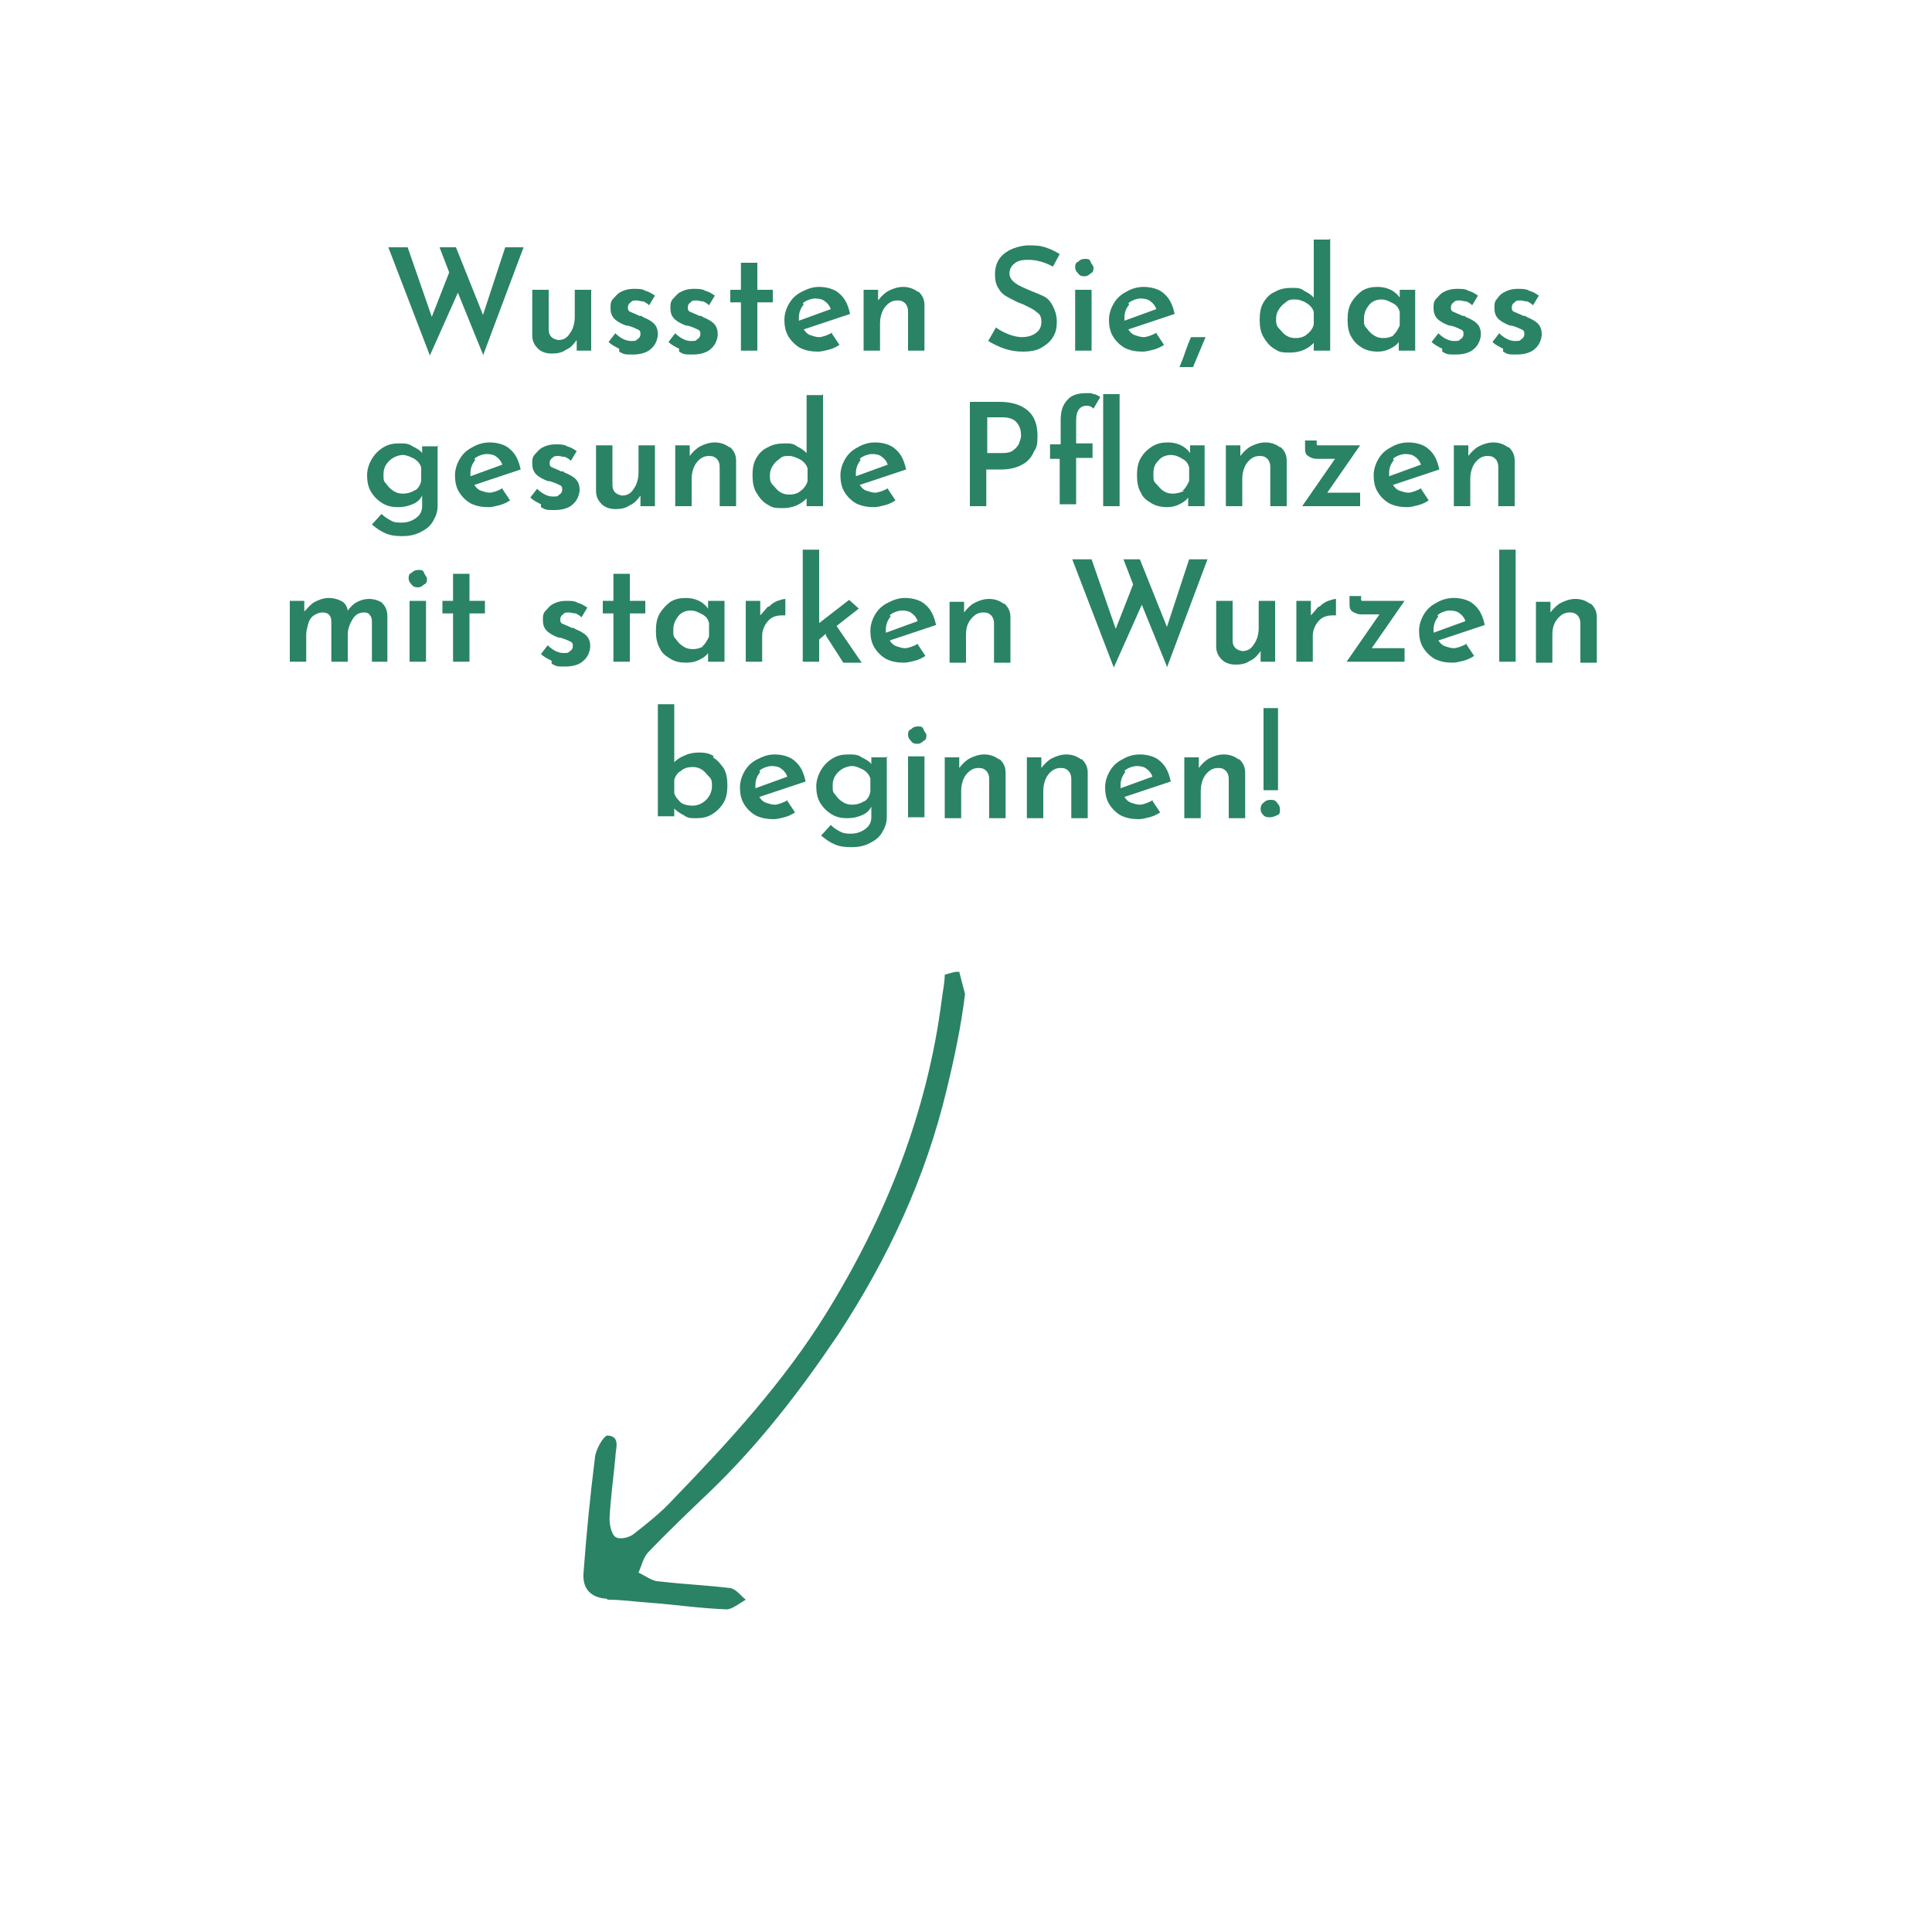 <?xml version="1.0" encoding="UTF-8"?>
<svg xmlns="http://www.w3.org/2000/svg" version="1.1" viewBox="0 0 200 200">
  <defs>
    <style>
      .cls-1 {
        fill: #2a8364;
      }
    </style>
  </defs>
  <!-- Generator: Adobe Illustrator 28.7.1, SVG Export Plug-In . SVG Version: 1.2.0 Build 142)  -->
  <g>
    <g id="Layer_1">
      <path class="cls-1" d="M62.9,165.6c1.4,0,2.8.2,4.2.3,2.7.2,5.4.6,8.1.7.6,0,1.3-.6,2-1-.5-.4-1-1.1-1.6-1.2-2.4-.3-4.9-.4-7.4-.7-.7,0-1.4-.6-2.1-.9.3-.7.5-1.5.9-2,2.1-2.2,4.3-4.3,6.5-6.4,5.1-4.9,9.4-10.5,13.3-16.3,5.1-7.8,9-16.1,11.2-25.3.8-3.3,1.5-6.6,1.9-9.9-.2-.8-.4-1.5-.6-2.3,0,0-.1,0-.2,0-.4,0-.9.2-1.3.3,0,.8-.2,1.7-.3,2.5-1.5,11.8-5.8,22.6-12,32.6-4.4,7.1-10.1,13.3-15.9,19.3-1.2,1.3-2.6,2.4-4,3.5-.5.4-1.5.6-1.9.3-.4-.3-.6-1.2-.6-1.9.1-2.1.4-4.2.6-6.3,0-.9.6-2.2-.8-2.3-.4,0-1.2,1.4-1.3,2.2-.5,4-.9,8-1.2,12.1-.1,1.6.8,2.5,2.4,2.6Z"/>
      <g>
        <path class="cls-1" d="M50,36.7l-2.6-6.4-2.9,6.5-4.3-11.2h2l2.5,7.2,1.8-4.6-1-2.6h1.7l2.8,7,2.3-7h1.9l-4.2,11.2Z"/>
        <path class="cls-1" d="M61.2,30v6.3h-1.5v-1.1c-.3.4-.6.8-1.1,1-.4.3-.9.4-1.5.4s-1.1-.2-1.4-.5c-.4-.4-.6-.8-.6-1.4v-4.7h1.7v4.1c0,.7.4,1,1,1.1.5,0,.9-.2,1.2-.7.3-.4.5-1,.5-1.7v-2.8h1.7Z"/>
        <path class="cls-1" d="M64.1,36.1c-.4-.2-.8-.4-1.1-.7l.7-.9c.5.5,1.1.8,1.6.8s.5,0,.7-.2c.2-.1.3-.3.3-.5s0-.4-.3-.5c-.2-.1-.4-.2-.7-.3s-.4-.1-.5-.1c-.5-.2-.9-.4-1.2-.7s-.4-.7-.4-1.1,0-.7.3-1,.4-.5.8-.7c.4-.2.8-.3,1.3-.3s.9,0,1.2.2c.4.1.7.3,1,.5l-.6,1c-.2-.2-.4-.3-.6-.4-.3,0-.5-.1-.7-.1s-.5,0-.6.2c-.2.1-.3.3-.3.5,0,.2,0,.4.3.5.2.1.5.2.9.4.2,0,.3,0,.3.1.5.2.9.4,1.2.7.3.3.4.7.4,1.1s-.2,1.1-.7,1.5c-.4.4-1.1.6-1.9.6s-.9,0-1.4-.3Z"/>
        <path class="cls-1" d="M70.3,36.1c-.4-.2-.8-.4-1.1-.7l.7-.9c.5.5,1.1.8,1.6.8s.5,0,.7-.2c.2-.1.3-.3.3-.5s0-.4-.3-.5c-.2-.1-.4-.2-.7-.3s-.4-.1-.5-.1c-.5-.2-.9-.4-1.2-.7s-.4-.7-.4-1.1,0-.7.3-1,.4-.5.8-.7c.4-.2.8-.3,1.3-.3s.9,0,1.2.2c.4.1.7.3,1,.5l-.6,1c-.2-.2-.4-.3-.6-.4-.3,0-.5-.1-.7-.1s-.5,0-.6.2c-.2.1-.3.3-.3.5,0,.2,0,.4.3.5.2.1.5.2.9.4.2,0,.3,0,.3.1.5.2.9.4,1.2.7.3.3.4.7.4,1.1s-.2,1.1-.7,1.5c-.4.4-1.1.6-1.9.6s-.9,0-1.4-.3Z"/>
        <path class="cls-1" d="M78.4,27.2v2.8h1.6v1.3h-1.6v5h-1.7v-5h-1.1v-1.3h1.1v-2.8h1.7Z"/>
        <path class="cls-1" d="M86.1,34.5l.8,1.2c-.3.2-.7.4-1.1.5-.4.1-.8.2-1.1.2-.7,0-1.3-.1-1.9-.4-.5-.3-.9-.7-1.2-1.2-.3-.5-.4-1.1-.4-1.7s.2-1.2.5-1.7c.3-.5.7-.9,1.3-1.2s1.1-.5,1.8-.5,1.6.2,2.1.7c.6.5.9,1.2,1.1,2.1l-4.8,1.6c.2.3.4.5.7.6.3.1.6.2.9.2s.9-.2,1.4-.5ZM83.2,31.5c-.3.4-.5.8-.5,1.4s0,.2,0,.3l3.3-1.2c-.1-.3-.3-.6-.6-.8-.2-.2-.6-.3-1-.3s-1,.2-1.3.5Z"/>
        <path class="cls-1" d="M95.1,30.2c.4.4.6.8.6,1.4v4.7h-1.7v-4.1c0-.3-.1-.6-.3-.8-.2-.2-.4-.3-.8-.3-.5,0-.9.2-1.3.7-.3.4-.5,1-.5,1.7v2.8h-1.7v-6.3h1.5v1.1c.3-.4.7-.8,1.1-1s.9-.4,1.5-.4,1.1.2,1.5.5Z"/>
        <path class="cls-1" d="M106.3,26.9c-.5,0-1,.1-1.3.4-.3.2-.5.6-.5,1s.2.7.6,1c.4.3.9.5,1.6.8.5.2,1,.4,1.4.6.4.2.7.6.9,1,.2.4.4.9.4,1.6s-.1,1.1-.4,1.6c-.3.5-.7.8-1.2,1.1-.5.3-1.2.4-1.9.4s-1.3-.1-1.9-.3c-.6-.2-1.2-.5-1.7-.8l.8-1.4c.4.3.8.5,1.3.7s1,.3,1.4.3,1-.1,1.4-.4c.4-.3.6-.6.6-1.2s-.2-.8-.5-1c-.3-.3-.8-.5-1.4-.8-.6-.2-1.1-.5-1.5-.7-.4-.2-.8-.5-1-.9-.3-.4-.4-.9-.4-1.5,0-.9.3-1.6.9-2.1.6-.5,1.4-.8,2.4-.9.7,0,1.3,0,1.9.2s1,.4,1.5.7l-.7,1.3c-.9-.5-1.8-.7-2.5-.7Z"/>
        <path class="cls-1" d="M111.6,27.1c.2-.2.4-.3.7-.3s.5,0,.6.3.3.4.3.6,0,.5-.3.6c-.2.2-.4.3-.6.3s-.5,0-.7-.3c-.2-.2-.3-.4-.3-.6s0-.5.3-.6ZM113,30v6.3h-1.7v-6.3h1.7Z"/>
        <path class="cls-1" d="M119.7,34.5l.8,1.2c-.3.2-.7.4-1.1.5-.4.1-.8.2-1.1.2-.7,0-1.3-.1-1.9-.4-.5-.3-.9-.7-1.2-1.2-.3-.5-.4-1.1-.4-1.7s.2-1.2.5-1.7c.3-.5.7-.9,1.3-1.2.5-.3,1.1-.5,1.8-.5s1.6.2,2.1.7c.6.5.9,1.2,1.1,2.1l-4.8,1.6c.2.3.4.5.7.6s.6.2.9.2.9-.2,1.4-.5ZM116.9,31.5c-.3.4-.5.8-.5,1.4s0,.2,0,.3l3.3-1.2c-.1-.3-.3-.6-.6-.8-.2-.2-.6-.3-1-.3s-1,.2-1.3.5Z"/>
        <path class="cls-1" d="M123.4,38h-1.3l.4-1c.4-1.2.7-1.9.8-2.1h1.5l-1.3,3.1Z"/>
        <path class="cls-1" d="M137.7,24.7v11.6h-1.7v-.8c-.7.7-1.5,1-2.5,1s-1.1-.1-1.6-.4c-.5-.3-.8-.7-1.1-1.2-.3-.5-.4-1.1-.4-1.8s.1-1.3.4-1.8c.3-.5.7-.9,1.2-1.1.5-.3,1.1-.4,1.7-.4s.9,0,1.3.3c.4.2.7.4,1,.7v-6h1.6ZM135.3,34.6c.3-.2.6-.6.7-1v-1.3c-.1-.4-.4-.7-.7-.9s-.8-.4-1.2-.4-.7,0-1,.3c-.3.2-.5.4-.7.7-.2.3-.3.6-.3,1s0,.7.3,1,.4.5.7.7c.3.2.6.3,1,.3s.9-.1,1.2-.4Z"/>
        <path class="cls-1" d="M146.5,30v6.3h-1.7v-.9c-.2.3-.5.5-.9.7-.4.2-.8.3-1.3.3s-1.1-.1-1.6-.4c-.5-.3-.8-.6-1.1-1.1s-.4-1.1-.4-1.8.1-1.3.4-1.8c.3-.5.7-.9,1.1-1.2.5-.3,1-.4,1.6-.4,1,0,1.8.4,2.3,1.1v-.8h1.6ZM144.2,34.7c.3-.2.5-.6.7-1v-1.4c-.1-.4-.3-.7-.7-.9s-.7-.4-1.2-.4-1,.2-1.3.6-.5.8-.5,1.4,0,.7.3,1c.2.3.4.5.7.7s.6.3,1,.3.8-.1,1.1-.3Z"/>
        <path class="cls-1" d="M149.3,36.1c-.4-.2-.8-.4-1.1-.7l.7-.9c.5.5,1.1.8,1.6.8s.5,0,.7-.2c.2-.1.3-.3.3-.5s0-.4-.3-.5c-.2-.1-.4-.2-.7-.3s-.4-.1-.5-.1c-.5-.2-.9-.4-1.2-.7-.3-.3-.4-.7-.4-1.1s0-.7.3-1,.4-.5.8-.7c.4-.2.8-.3,1.3-.3s.9,0,1.2.2c.4.1.7.3,1,.5l-.6,1c-.2-.2-.4-.3-.6-.4-.3,0-.5-.1-.7-.1s-.5,0-.6.2c-.2.1-.3.3-.3.5,0,.2,0,.4.3.5.2.1.5.2.9.4.2,0,.3,0,.3.1.5.2.9.4,1.2.7.3.3.4.7.4,1.1s-.2,1.1-.7,1.5c-.4.4-1.1.6-1.9.6s-.9,0-1.4-.3Z"/>
        <path class="cls-1" d="M155.6,36.1c-.4-.2-.8-.4-1.1-.7l.7-.9c.5.5,1.1.8,1.6.8s.5,0,.7-.2c.2-.1.3-.3.3-.5s0-.4-.3-.5c-.2-.1-.4-.2-.7-.3s-.4-.1-.5-.1c-.5-.2-.9-.4-1.2-.7s-.4-.7-.4-1.1,0-.7.3-1c.2-.3.4-.5.8-.7.4-.2.8-.3,1.3-.3s.9,0,1.2.2c.4.1.7.3,1,.5l-.6,1c-.2-.2-.4-.3-.6-.4-.3,0-.5-.1-.7-.1s-.5,0-.6.2c-.2.1-.3.3-.3.5,0,.2,0,.4.3.5.2.1.5.2.9.4.2,0,.3,0,.3.1.5.2.9.4,1.2.7.3.3.4.7.4,1.1s-.2,1.1-.7,1.5c-.4.4-1.1.6-1.9.6s-.9,0-1.4-.3Z"/>
        <path class="cls-1" d="M45.3,46.1v6.3c0,.6-.2,1.1-.5,1.6s-.7.8-1.3,1.1c-.6.3-1.2.4-1.9.4s-1.3-.1-1.7-.3c-.5-.2-.9-.5-1.4-.9l1-1.1c.3.3.6.5,1,.7.3.2.7.2,1.1.2.6,0,1.1-.2,1.5-.5s.6-.7.6-1.2v-1.1c-.2.4-.5.7-1,.9s-.9.3-1.5.3-1.1-.1-1.6-.4c-.5-.3-.9-.7-1.2-1.2-.3-.5-.4-1.1-.4-1.7s.2-1.2.5-1.7c.3-.5.7-.9,1.2-1.2.5-.3,1-.4,1.6-.4s1,0,1.4.3c.4.2.8.4,1,.7v-.7h1.7ZM42.9,50.8c.4-.2.6-.6.7-1v-1.4c-.1-.4-.4-.7-.7-.9-.4-.2-.8-.4-1.2-.4s-1,.2-1.4.6c-.4.4-.6.8-.6,1.4s0,.7.3,1c.2.3.4.5.7.7.3.2.6.3,1,.3s.9-.1,1.3-.4Z"/>
        <path class="cls-1" d="M52,50.6l.8,1.2c-.3.2-.7.4-1.1.5-.4.1-.8.2-1.1.2-.7,0-1.3-.1-1.9-.4-.5-.3-.9-.7-1.2-1.2-.3-.5-.4-1.1-.4-1.7s.2-1.2.5-1.7c.3-.5.7-.9,1.3-1.2.5-.3,1.1-.5,1.8-.5s1.6.2,2.1.7c.6.5.9,1.2,1.1,2.1l-4.8,1.6c.2.3.4.5.7.6.3.1.6.2.9.2s.9-.2,1.4-.5ZM49.2,47.6c-.3.4-.5.8-.5,1.4s0,.2,0,.3l3.3-1.2c-.1-.3-.3-.6-.6-.8-.2-.2-.6-.3-1-.3s-1,.2-1.3.5Z"/>
        <path class="cls-1" d="M56,52.2c-.4-.2-.8-.4-1.1-.7l.7-.9c.5.5,1.1.8,1.6.8s.5,0,.7-.2c.2-.1.3-.3.3-.5s0-.4-.3-.5c-.2-.1-.4-.2-.7-.3s-.4-.1-.5-.1c-.5-.2-.9-.4-1.2-.7s-.4-.7-.4-1.1,0-.7.3-1,.4-.5.8-.7c.4-.2.8-.3,1.3-.3s.9,0,1.2.2c.4.1.7.3,1,.5l-.6,1c-.2-.2-.4-.3-.6-.4-.3,0-.5-.1-.7-.1s-.5,0-.6.2c-.2.1-.3.3-.3.5,0,.2,0,.4.3.5.2.1.5.2.9.4.2,0,.3,0,.3.1.5.2.9.4,1.2.7.3.3.4.7.4,1.1s-.2,1.1-.7,1.5c-.4.4-1.1.6-1.9.6s-.9,0-1.4-.3Z"/>
        <path class="cls-1" d="M67.8,46.1v6.3h-1.5v-1.1c-.3.4-.6.8-1.1,1-.4.3-.9.4-1.5.4s-1.1-.2-1.4-.5c-.4-.4-.6-.8-.6-1.4v-4.7h1.7v4.1c0,.7.4,1,1,1.1.5,0,.9-.2,1.2-.7.3-.4.5-1,.5-1.7v-2.8h1.7Z"/>
        <path class="cls-1" d="M75.6,46.3c.4.4.6.8.6,1.4v4.7h-1.7v-4.1c0-.3-.1-.6-.3-.8-.2-.2-.4-.3-.8-.3-.5,0-.9.2-1.3.7-.3.4-.5,1-.5,1.7v2.8h-1.7v-6.3h1.5v1.1c.3-.4.7-.8,1.1-1,.4-.2.9-.4,1.5-.4s1.1.2,1.5.5Z"/>
        <path class="cls-1" d="M85.2,40.8v11.6h-1.7v-.8c-.7.7-1.5,1-2.5,1s-1.1-.1-1.6-.4c-.5-.3-.8-.7-1.1-1.2-.3-.5-.4-1.1-.4-1.8s.1-1.3.4-1.8c.3-.5.7-.9,1.2-1.1.5-.3,1.1-.4,1.7-.4s.9,0,1.3.3c.4.2.7.4,1,.7v-6h1.6ZM82.9,50.8c.3-.2.6-.6.7-1v-1.3c-.1-.4-.4-.7-.7-.9-.4-.2-.8-.4-1.2-.4s-.7,0-1,.3c-.3.2-.5.4-.7.7-.2.3-.3.6-.3,1s0,.7.3,1,.4.5.7.7c.3.2.6.3,1,.3s.9-.1,1.2-.4Z"/>
        <path class="cls-1" d="M91.9,50.6l.8,1.2c-.3.2-.7.4-1.1.5-.4.1-.8.2-1.1.2-.7,0-1.3-.1-1.9-.4-.5-.3-.9-.7-1.2-1.2-.3-.5-.4-1.1-.4-1.7s.2-1.2.5-1.7c.3-.5.7-.9,1.3-1.2.5-.3,1.1-.5,1.8-.5s1.6.2,2.1.7c.6.5.9,1.2,1.1,2.1l-4.8,1.6c.2.3.4.5.7.6.3.1.6.2.9.2s.9-.2,1.4-.5ZM89.1,47.6c-.3.4-.5.8-.5,1.4s0,.2,0,.3l3.3-1.2c-.1-.3-.3-.6-.6-.8-.2-.2-.6-.3-1-.3s-1,.2-1.3.5Z"/>
        <path class="cls-1" d="M106.4,42.5c.7.6,1,1.5,1,2.6s-.1,1.2-.4,1.7c-.2.5-.6,1-1.2,1.3-.5.3-1.3.5-2.1.5h-1.6v3.8h-1.7v-10.8h3.1c1.2,0,2.2.3,2.9.9ZM104.9,46.6c.3-.2.5-.5.6-.7.1-.3.2-.6.2-.8,0-.5-.1-.9-.4-1.3s-.8-.6-1.5-.6h-1.6v3.7h1.6c.5,0,.9-.1,1.1-.3Z"/>
        <path class="cls-1" d="M109.8,47.5h-1.1v-1.5h1.1v-2.5c0-.9.2-1.6.7-2.1.4-.5,1.1-.7,1.9-.7s.5,0,.8.1c.3,0,.5.2.7.3l-.7,1.2c-.2-.2-.4-.3-.7-.3-.7,0-1.1.5-1.1,1.5v2.4h1.7v1.5h-1.7v4.8h-1.7v-4.8ZM115.9,40.8v11.6h-1.7v-11.6h1.7Z"/>
        <path class="cls-1" d="M124.7,46.1v6.3h-1.7v-.9c-.2.3-.5.5-.9.7s-.8.3-1.3.3-1.1-.1-1.6-.4c-.5-.3-.9-.6-1.1-1.1-.3-.5-.4-1.1-.4-1.8s.1-1.3.4-1.8.7-.9,1.2-1.2c.5-.3,1-.4,1.6-.4,1,0,1.8.4,2.3,1.1v-.8h1.6ZM122.4,50.8c.3-.2.5-.6.7-1v-1.4c-.1-.4-.3-.7-.7-.9-.3-.2-.7-.4-1.2-.4s-1,.2-1.3.6c-.4.4-.5.8-.5,1.4s0,.7.3,1,.4.5.7.7c.3.2.6.3,1,.3s.8-.1,1.2-.3Z"/>
        <path class="cls-1" d="M132.6,46.3c.4.4.6.8.6,1.4v4.7h-1.7v-4.1c0-.3-.1-.6-.3-.8-.2-.2-.4-.3-.8-.3-.5,0-.9.2-1.3.7-.3.4-.5,1-.5,1.7v2.8h-1.7v-6.3h1.5v1.1c.3-.4.7-.8,1.1-1,.4-.2.9-.4,1.5-.4s1.1.2,1.5.5Z"/>
        <path class="cls-1" d="M137.4,51h3.4v1.4h-6l3.4-4.9h-1.9c-.3,0-.6-.1-.9-.3s-.3-.5-.3-.9v-.7h1.2v.2c0,.2,0,.3.1.3,0,0,.2,0,.4,0h4l-3.4,4.9Z"/>
        <path class="cls-1" d="M147.1,50.6l.8,1.2c-.3.2-.7.4-1.1.5-.4.1-.8.2-1.1.2-.7,0-1.3-.1-1.9-.4-.5-.3-.9-.7-1.2-1.2-.3-.5-.4-1.1-.4-1.7s.2-1.2.5-1.7c.3-.5.7-.9,1.3-1.2.5-.3,1.1-.5,1.8-.5s1.6.2,2.1.7c.6.5.9,1.2,1.1,2.1l-4.8,1.6c.2.3.4.5.7.6s.6.2.9.2.9-.2,1.4-.5ZM144.3,47.6c-.3.4-.5.8-.5,1.4s0,.2,0,.3l3.3-1.2c-.1-.3-.3-.6-.6-.8-.2-.2-.6-.3-1-.3s-1,.2-1.3.5Z"/>
        <path class="cls-1" d="M156.2,46.3c.4.4.6.8.6,1.4v4.7h-1.7v-4.1c0-.3-.1-.6-.3-.8-.2-.2-.4-.3-.8-.3-.5,0-.9.2-1.3.7-.3.4-.5,1-.5,1.7v2.8h-1.7v-6.3h1.5v1.1c.3-.4.7-.8,1.1-1,.4-.2.9-.4,1.5-.4s1.1.2,1.5.5Z"/>
        <path class="cls-1" d="M39.5,62.4c.4.3.6.8.6,1.4v4.7h-1.6v-4c0-.3,0-.6-.2-.8-.1-.2-.3-.3-.6-.3-.5,0-.9.2-1.2.7-.3.5-.5,1-.5,1.6v2.8h-1.7v-4c0-.3,0-.6-.2-.8-.1-.2-.4-.3-.7-.3-.3,0-.6.1-.9.3-.3.2-.5.5-.6.9-.1.4-.2.7-.2,1.1v2.8h-1.7v-6.3h1.5v1.1c.4-.4.7-.8,1.1-1,.4-.2.9-.4,1.4-.4s.9.1,1.3.3.6.5.7,1c.3-.4.6-.7,1-.9s.8-.3,1.2-.3c.6,0,1.1.2,1.5.5Z"/>
        <path class="cls-1" d="M42.6,59.3c.2-.2.4-.3.7-.3s.5,0,.6.3.3.4.3.6,0,.5-.3.6c-.2.2-.4.3-.6.3s-.5,0-.7-.3c-.2-.2-.3-.4-.3-.6s0-.5.3-.6ZM44.1,62.2v6.3h-1.7v-6.3h1.7Z"/>
        <path class="cls-1" d="M48.6,59.4v2.8h1.6v1.3h-1.6v5h-1.7v-5h-1.1v-1.3h1.1v-2.8h1.7Z"/>
        <path class="cls-1" d="M57.1,68.4c-.4-.2-.8-.4-1.1-.7l.7-.9c.5.5,1.1.8,1.6.8s.5,0,.7-.2c.2-.1.3-.3.3-.5s0-.4-.3-.5c-.2-.1-.4-.2-.7-.3s-.4-.1-.5-.1c-.5-.2-.9-.4-1.2-.7s-.4-.7-.4-1.1,0-.7.3-1,.4-.5.8-.7c.4-.2.8-.3,1.3-.3s.9,0,1.2.2c.4.1.7.3,1,.5l-.6,1c-.2-.2-.4-.3-.6-.4-.3,0-.5-.1-.7-.1s-.5,0-.6.2c-.2.1-.3.3-.3.5,0,.2,0,.4.3.5.2.1.5.2.9.4.2,0,.3,0,.3.1.5.2.9.4,1.2.7.3.3.4.7.4,1.1s-.2,1.1-.7,1.5c-.4.4-1.1.6-1.9.6s-.9,0-1.4-.3Z"/>
        <path class="cls-1" d="M65.2,59.4v2.8h1.6v1.3h-1.6v5h-1.7v-5h-1.1v-1.3h1.1v-2.8h1.7Z"/>
        <path class="cls-1" d="M75,62.2v6.3h-1.7v-.9c-.2.3-.5.5-.9.7s-.8.3-1.4.3-1.1-.1-1.6-.4c-.5-.3-.9-.6-1.1-1.1-.3-.5-.4-1.1-.4-1.8s.1-1.3.4-1.8c.3-.5.7-.9,1.1-1.2.5-.3,1-.4,1.6-.4,1,0,1.8.4,2.3,1.1v-.8h1.6ZM72.7,66.9c.3-.2.5-.6.7-1v-1.4c-.1-.4-.3-.7-.7-.9s-.7-.4-1.2-.4-1,.2-1.3.6-.5.8-.5,1.4,0,.7.3,1c.2.3.4.5.7.7.3.2.6.3,1,.3s.8-.1,1.1-.3Z"/>
        <path class="cls-1" d="M79.6,62.8c.3-.3.6-.5.9-.6.3-.1.6-.2.8-.2v1.7c-.5,0-.9,0-1.3.2-.4.2-.6.5-.8.8-.2.4-.3.7-.3,1.1v2.7h-1.7v-6.3h1.5v1.5c.3-.3.5-.6.8-.9Z"/>
        <path class="cls-1" d="M85.5,65.6l-.7.6v2.3h-1.7v-11.6h1.7v7.6l3.1-2.4,1,.9-2.3,1.8,2.6,3.8h-1.9l-1.8-2.8Z"/>
        <path class="cls-1" d="M95,66.7l.8,1.2c-.3.2-.7.4-1.1.5-.4.1-.8.2-1.1.2-.7,0-1.3-.1-1.9-.4-.5-.3-.9-.7-1.2-1.2-.3-.5-.4-1.1-.4-1.7s.2-1.2.5-1.7c.3-.5.7-.9,1.3-1.2s1.1-.5,1.8-.5,1.6.2,2.1.7c.6.5.9,1.2,1.1,2.1l-4.8,1.6c.2.3.4.5.7.6.3.1.6.2.9.2s.9-.2,1.4-.5ZM92.2,63.8c-.3.4-.5.8-.5,1.4s0,.2,0,.3l3.3-1.2c-.1-.3-.3-.6-.6-.8-.2-.2-.6-.3-1-.3s-1,.2-1.3.5Z"/>
        <path class="cls-1" d="M104,62.5c.4.4.6.8.6,1.4v4.7h-1.7v-4.1c0-.3-.1-.6-.3-.8-.2-.2-.4-.3-.8-.3-.5,0-.9.2-1.3.7s-.5,1-.5,1.7v2.8h-1.7v-6.3h1.5v1.1c.3-.4.7-.8,1.1-1,.4-.2.9-.4,1.5-.4s1.1.2,1.5.5Z"/>
        <path class="cls-1" d="M120.8,69l-2.6-6.4-2.9,6.5-4.3-11.2h2l2.5,7.2,1.8-4.6-1-2.6h1.7l2.8,7,2.3-7h1.9l-4.2,11.2Z"/>
        <path class="cls-1" d="M132,62.2v6.3h-1.5v-1.1c-.3.4-.6.8-1.1,1-.4.3-.9.4-1.5.4s-1.1-.2-1.4-.5c-.4-.4-.6-.8-.6-1.4v-4.7h1.7v4.1c0,.7.4,1,1,1.1.5,0,.9-.2,1.2-.7.3-.4.5-1,.5-1.7v-2.8h1.7Z"/>
        <path class="cls-1" d="M136.6,62.8c.3-.3.6-.5.9-.6.3-.1.6-.2.8-.2v1.7c-.5,0-.9,0-1.3.2-.4.2-.6.5-.8.8-.2.4-.3.7-.3,1.1v2.7h-1.7v-6.3h1.5v1.5c.3-.3.5-.6.8-.9Z"/>
        <path class="cls-1" d="M142,67.1h3.4v1.4h-6l3.4-4.9h-1.9c-.3,0-.6-.1-.9-.3s-.3-.5-.3-.9v-.7h1.2v.2c0,.2,0,.3.1.3,0,0,.2,0,.4,0h4l-3.4,4.9Z"/>
        <path class="cls-1" d="M151.8,66.7l.8,1.2c-.3.2-.7.4-1.1.5-.4.1-.8.2-1.1.2-.7,0-1.3-.1-1.9-.4-.5-.3-.9-.7-1.2-1.2-.3-.5-.4-1.1-.4-1.7s.2-1.2.5-1.7c.3-.5.7-.9,1.3-1.2.5-.3,1.1-.5,1.8-.5s1.6.2,2.1.7c.6.5.9,1.2,1.1,2.1l-4.8,1.6c.2.3.4.5.7.6s.6.2.9.2.9-.2,1.4-.5ZM148.9,63.8c-.3.4-.5.8-.5,1.4s0,.2,0,.3l3.3-1.2c-.1-.3-.3-.6-.6-.8-.2-.2-.6-.3-1-.3s-1,.2-1.3.5Z"/>
        <path class="cls-1" d="M156.9,56.9v11.6h-1.7v-11.6h1.7Z"/>
        <path class="cls-1" d="M164.7,62.5c.4.4.6.8.6,1.4v4.7h-1.7v-4.1c0-.3-.1-.6-.3-.8-.2-.2-.4-.3-.8-.3-.5,0-.9.2-1.3.7s-.5,1-.5,1.7v2.8h-1.7v-6.3h1.5v1.1c.3-.4.7-.8,1.1-1,.4-.2.9-.4,1.5-.4s1.1.2,1.5.5Z"/>
        <path class="cls-1" d="M73.8,78.4c.5.3.8.7,1.1,1.1.3.5.4,1.1.4,1.8s-.1,1.3-.4,1.8c-.3.5-.7.9-1.2,1.2-.5.3-1,.4-1.6.4s-.9,0-1.3-.3c-.4-.2-.7-.4-1-.7v.8h-1.7v-11.6h1.7v6c.3-.3.6-.5,1.1-.7.4-.2.9-.3,1.5-.3s1.1.1,1.5.4ZM73.1,82.8c.4-.4.6-.9.6-1.4s0-.7-.3-1-.4-.5-.7-.7c-.3-.2-.6-.3-1-.3s-.9.1-1.2.4c-.4.2-.6.6-.7.9v1.4c.1.4.4.7.7,1,.3.2.7.3,1.2.3s1-.2,1.4-.6Z"/>
        <path class="cls-1" d="M81.5,82.9l.8,1.2c-.3.2-.7.4-1.1.5-.4.1-.8.2-1.1.2-.7,0-1.3-.1-1.9-.4-.5-.3-.9-.7-1.2-1.2-.3-.5-.4-1.1-.4-1.7s.2-1.2.5-1.7c.3-.5.7-.9,1.3-1.2s1.1-.5,1.8-.5,1.6.2,2.1.7c.6.5.9,1.2,1.1,2.1l-4.8,1.6c.2.3.4.5.7.6.3.1.6.2.9.2s.9-.2,1.4-.5ZM78.7,79.9c-.3.4-.5.8-.5,1.4s0,.2,0,.3l3.3-1.2c-.1-.3-.3-.6-.6-.8-.2-.2-.6-.3-1-.3s-1,.2-1.3.5Z"/>
        <path class="cls-1" d="M91.8,78.3v6.3c0,.6-.2,1.1-.5,1.6-.3.5-.7.8-1.3,1.1-.6.3-1.2.4-1.9.4s-1.3-.1-1.7-.3c-.5-.2-.9-.5-1.4-.9l1-1.1c.3.3.6.5,1,.7s.7.2,1.1.2c.6,0,1.1-.2,1.5-.5.4-.3.6-.7.6-1.2v-1.1c-.2.4-.5.7-1,.9s-.9.3-1.5.3-1.1-.1-1.6-.4-.9-.7-1.2-1.2c-.3-.5-.4-1.1-.4-1.7s.2-1.2.5-1.7c.3-.5.7-.9,1.2-1.2s1-.4,1.6-.4,1,0,1.4.3c.4.2.8.4,1,.7v-.7h1.7ZM89.4,83c.4-.2.6-.6.7-1v-1.4c-.1-.4-.4-.7-.7-.9-.4-.2-.8-.4-1.2-.4s-1,.2-1.4.6-.6.8-.6,1.4,0,.7.3,1c.2.3.4.5.7.7.3.2.6.3,1,.3s.9-.1,1.3-.4Z"/>
        <path class="cls-1" d="M94.3,75.5c.2-.2.4-.3.7-.3s.5,0,.6.3.3.4.3.6,0,.5-.3.6c-.2.2-.4.3-.6.3s-.5,0-.7-.3c-.2-.2-.3-.4-.3-.6s0-.5.3-.6ZM95.7,78.3v6.3h-1.7v-6.3h1.7Z"/>
        <path class="cls-1" d="M103.5,78.6c.4.4.6.8.6,1.4v4.7h-1.7v-4.1c0-.3-.1-.6-.3-.8-.2-.2-.4-.3-.8-.3-.5,0-.9.2-1.3.7-.3.4-.5,1-.5,1.7v2.8h-1.7v-6.3h1.5v1.1c.3-.4.7-.8,1.1-1,.4-.2.9-.4,1.5-.4s1.1.2,1.5.5Z"/>
        <path class="cls-1" d="M112,78.6c.4.4.6.8.6,1.4v4.7h-1.7v-4.1c0-.3-.1-.6-.3-.8-.2-.2-.4-.3-.8-.3-.5,0-.9.2-1.3.7-.3.4-.5,1-.5,1.7v2.8h-1.7v-6.3h1.5v1.1c.3-.4.7-.8,1.1-1,.4-.2.9-.4,1.5-.4s1.1.2,1.5.5Z"/>
        <path class="cls-1" d="M119.3,82.9l.8,1.2c-.3.2-.7.4-1.1.5-.4.1-.8.2-1.1.2-.7,0-1.3-.1-1.9-.4-.5-.3-.9-.7-1.2-1.2-.3-.5-.4-1.1-.4-1.7s.2-1.2.5-1.7c.3-.5.7-.9,1.3-1.2.5-.3,1.1-.5,1.8-.5s1.6.2,2.1.7c.6.5.9,1.2,1.1,2.1l-4.8,1.6c.2.3.4.5.7.6s.6.2.9.2.9-.2,1.4-.5ZM116.5,79.9c-.3.4-.5.8-.5,1.4s0,.2,0,.3l3.3-1.2c-.1-.3-.3-.6-.6-.8-.2-.2-.6-.3-1-.3s-1,.2-1.3.5Z"/>
        <path class="cls-1" d="M128.3,78.6c.4.4.6.8.6,1.4v4.7h-1.7v-4.1c0-.3-.1-.6-.3-.8-.2-.2-.4-.3-.8-.3-.5,0-.9.2-1.3.7-.3.4-.5,1-.5,1.7v2.8h-1.7v-6.3h1.5v1.1c.3-.4.7-.8,1.1-1,.4-.2.9-.4,1.5-.4s1.1.2,1.5.5Z"/>
        <path class="cls-1" d="M130.8,84.4c-.2-.2-.3-.4-.3-.6s0-.5.3-.7c.2-.2.4-.3.7-.3s.5,0,.7.3c.2.2.3.4.3.7s0,.5-.3.6-.4.2-.7.2-.5,0-.7-.2ZM132.3,73.3v8.5h-1.5v-8.5h1.5Z"/>
      </g>
    </g>
  </g>
</svg>